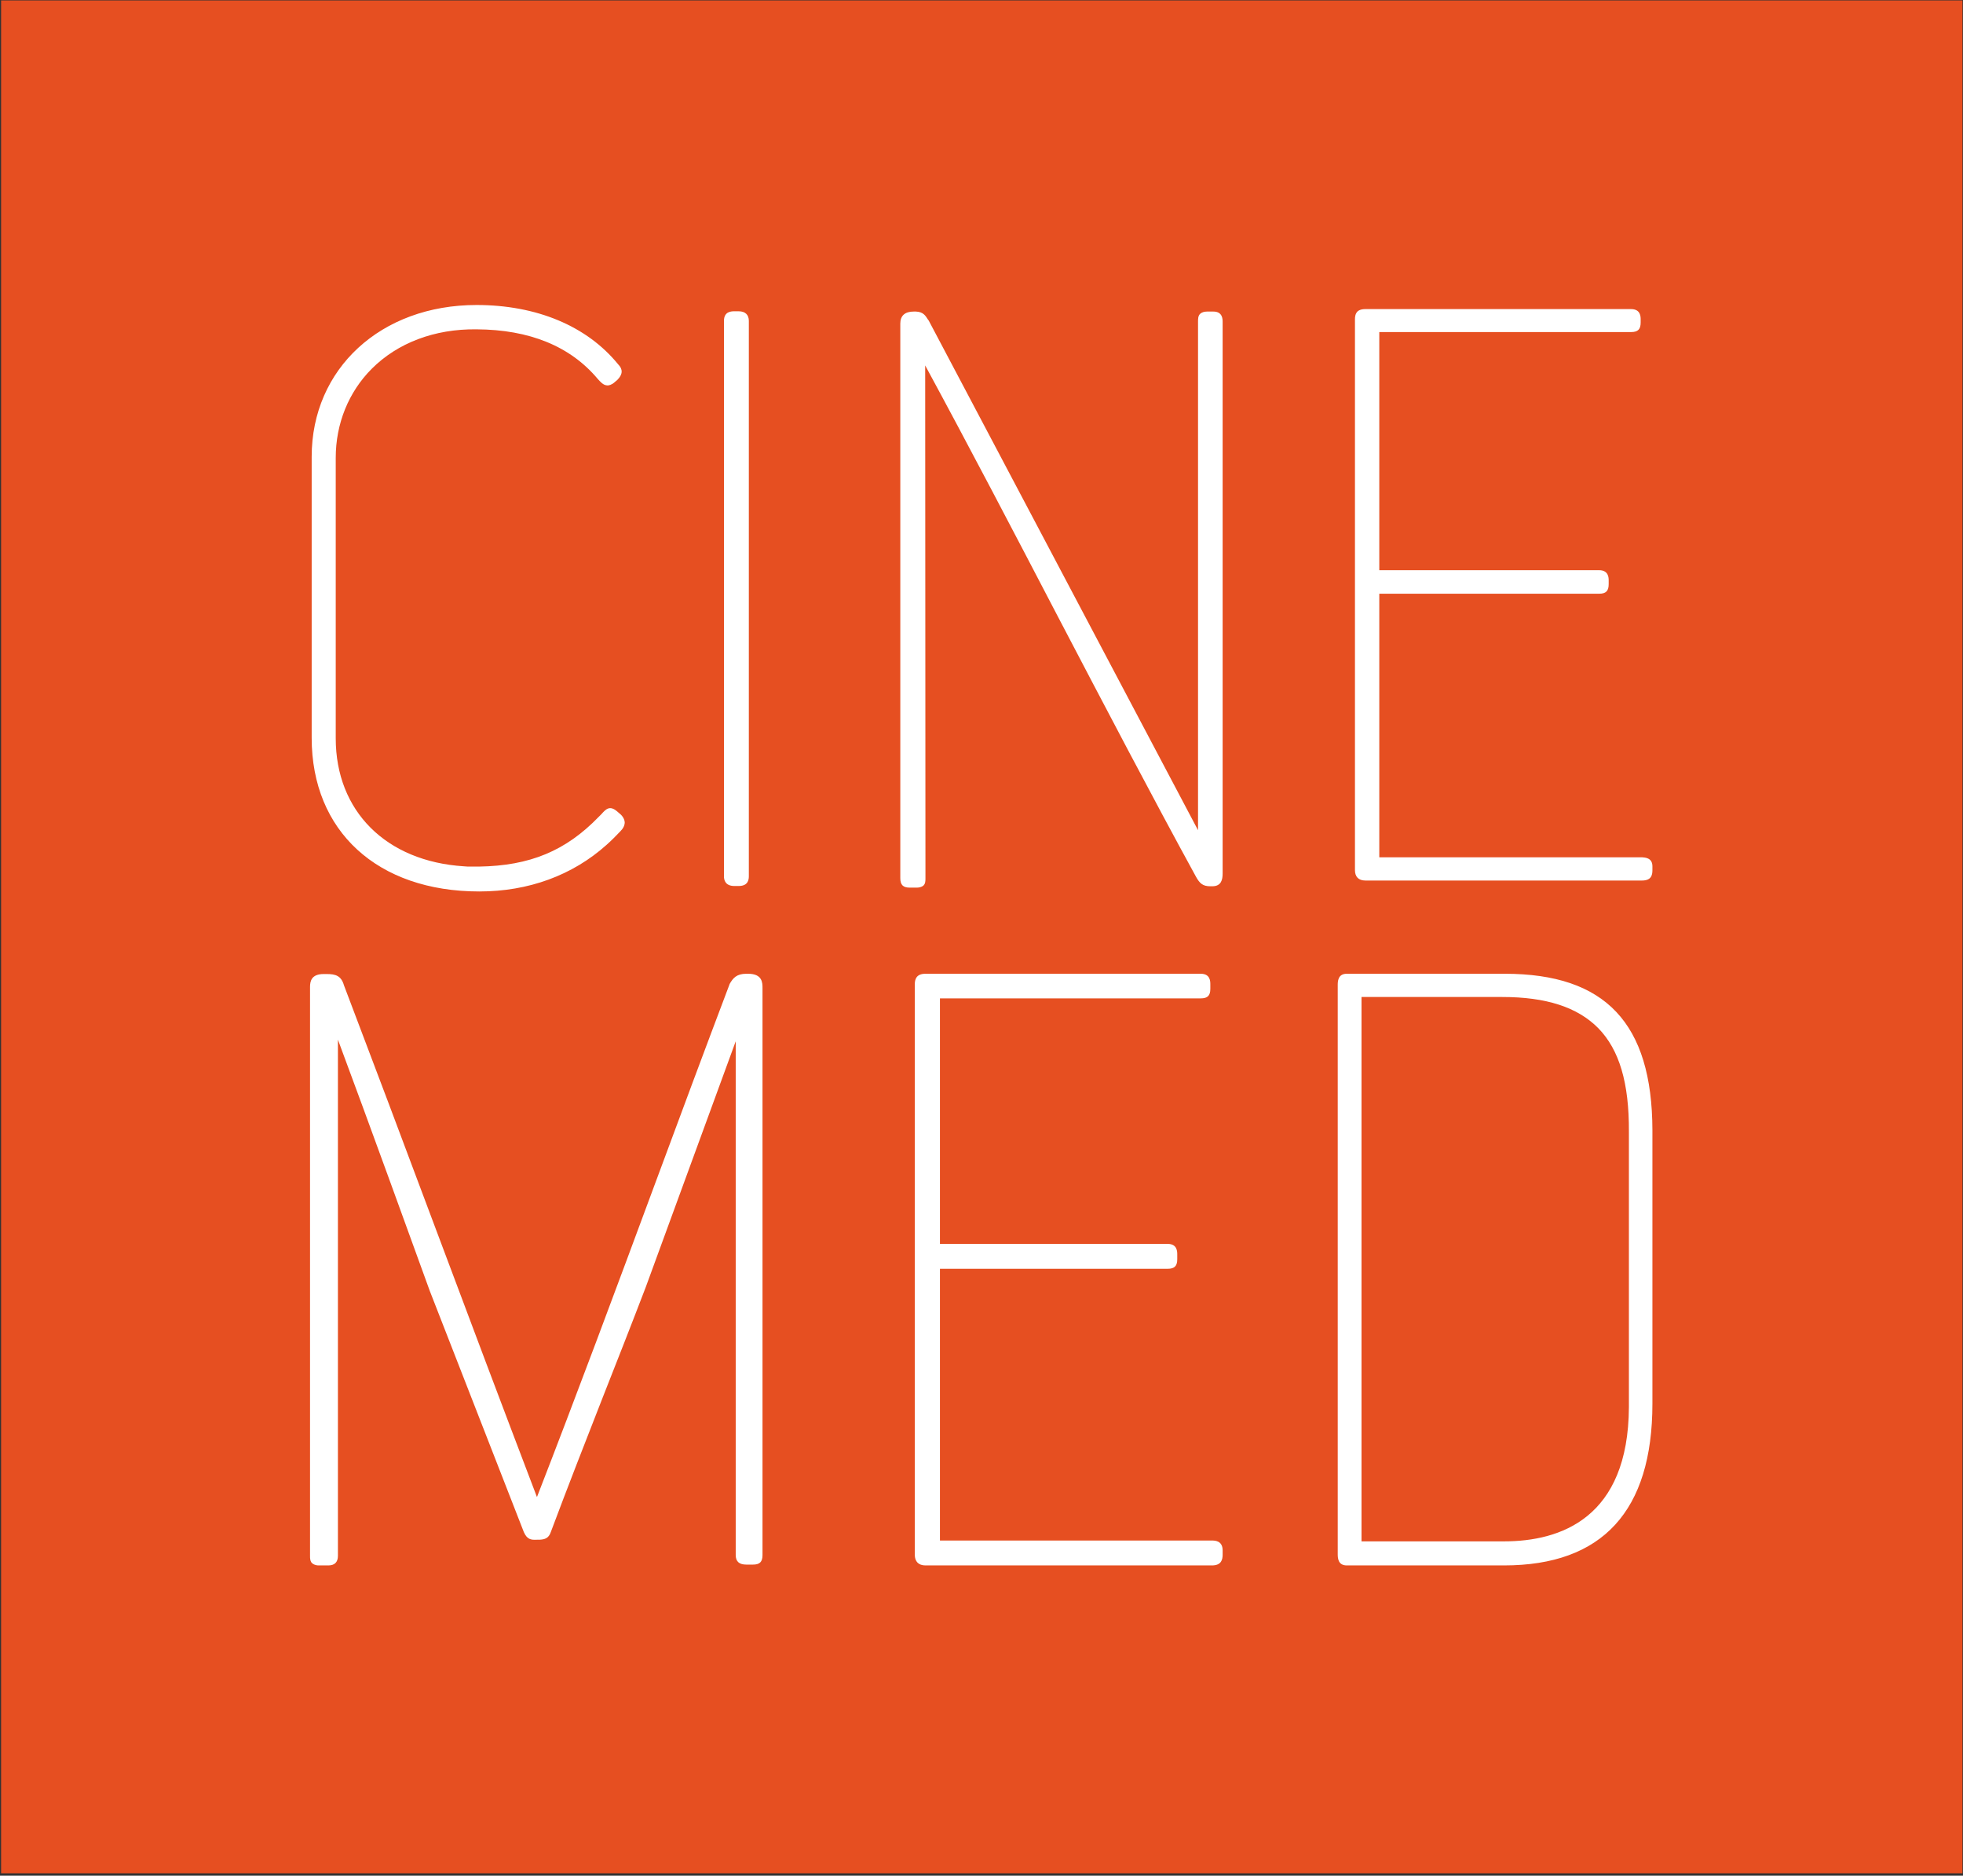 <?xml version="1.0" encoding="UTF-8" standalone="no"?>
<!DOCTYPE svg PUBLIC "-//W3C//DTD SVG 1.1//EN" "http://www.w3.org/Graphics/SVG/1.1/DTD/svg11.dtd">
<svg width="100%" height="100%" viewBox="0 0 718 686" version="1.1" xmlns="http://www.w3.org/2000/svg" xmlns:xlink="http://www.w3.org/1999/xlink" xml:space="preserve" xmlns:serif="http://www.serif.com/" style="fill-rule:evenodd;clip-rule:evenodd;stroke-linejoin:round;stroke-miterlimit:2;">
    <rect x="0" y="0" width="718" height="686" fill="#333333" stroke="none"/>
    <g id="Plan-de-travail1" serif:id="Plan de travail1" transform="matrix(1.002,0,0,0.994,-73.265,3.49)">
        <rect x="73.143" y="-3.509" width="716.662" height="689.832" style="fill:none;"/>
        <g id="logo" transform="matrix(0.998,0,0,1.006,1.463,-3.358)">
            <rect x="72.2" y="0" width="717.4" height="685" style="fill:rgb(230,79,33);fill-rule:nonzero;"/>
            <path d="M345.4,356L344.8,356C341.2,356 339.9,357.6 338.7,359.7C329.8,383.2 320.5,408.2 311.5,432.5C297.2,471.1 282.4,510.9 268.2,547.4C256,515.4 243,480.9 230.5,447.5C219.4,417.8 208.2,388.1 197.6,360.2C196.6,356.7 194.5,356.1 191.3,356.1L190.2,356.1C185.8,356.1 185.2,358.6 185.2,360.8L185.2,568.9C185.2,569.5 185.2,569.9 185.3,570.3L185.4,570.7C185.5,571 185.7,571.4 186,571.6C186.3,571.9 186.6,572 186.8,572.1L187.4,572.3C187.8,572.4 188.2,572.4 188.8,572.4L191.9,572.4C194.2,572.4 195.4,571.2 195.4,568.9L195.4,380.1C206,408.5 223.6,457.1 229,472L263.4,560.2C264.6,562.9 266,563.1 268.1,563L269.1,563C270.9,562.9 272.5,562.6 273.3,560.1C279.4,543.8 285.9,527.2 292.2,511.1C297.4,497.9 302.8,484.2 308,470.6L340.9,380.7L340.9,568.6C340.9,571 342.2,572.1 344.8,572.1L347.2,572.1C349.7,572.1 350.7,571.1 350.7,568.6L350.7,361.3C350.7,359.3 350.7,356 345.4,356ZM515.1,563.3L415.6,563.3L415.6,463.9L498.9,463.9C501.4,463.9 502.4,462.9 502.4,460.4L502.4,458.7C502.4,457.6 502.4,454.8 498.9,454.8L415.6,454.8L415.6,365L511,365C513.5,365 514.5,364 514.5,361.5L514.5,359.9C514.5,358.8 514.5,356 511,356L410.3,356C406.9,356 406.4,358.1 406.4,359.9L406.4,568.5C406.4,571 407.8,572.4 410.3,572.4L515.1,572.4C518.5,572.4 519,570.3 519,568.5L519,566.9C519,563.3 516.1,563.3 515.1,563.3ZM672.4,313.4L576.3,313.4L576.3,217L656.7,217C659.2,217 660.2,216 660.2,213.5L660.2,212.2C660.2,211.2 660.2,208.4 656.7,208.4L576.3,208.4L576.3,121.3L668.4,121.3C670.9,121.3 671.9,120.3 671.9,117.8L671.9,116.7C671.9,115.7 671.9,112.9 668.4,112.9L571.2,112.9C567.8,112.9 567.4,114.9 567.4,116.7L567.4,318.1C567.4,320.5 568.7,321.9 571.2,321.9L672.4,321.9C675.8,321.9 676.2,319.9 676.2,318.1L676.2,316.7C676.2,313.5 673.4,313.5 672.4,313.4ZM622.2,356L564.4,356C561.1,356 561.1,358.9 561.1,360.2L561.1,568.2C561.1,569.5 561.1,572.4 564.4,572.4L621.9,572.4C657.9,572.4 676.2,552.5 676.2,513.2L676.2,413.2C676.1,374.1 659,356 622.2,356ZM667.6,413.8L667.6,514.5C667.4,555.1 642.6,563.6 621.9,563.6L569.8,563.6L569.8,364.5L621.3,364.5C637.3,364.5 648.8,368.2 656.4,375.9C664.1,383.8 667.7,395.9 667.6,413.8ZM515.6,113.8L513.3,113.8C512.2,113.8 511.4,114.1 510.8,114.6C510,115.4 510,116.4 510,117.6L510,303.5L411.5,117.1L411.2,116.7C410.3,115.3 409.5,113.9 406.8,113.8L406,113.8C402.8,113.8 401.1,115.3 401.1,118.2L401.1,321C401.1,323.5 402.1,324.5 404.6,324.5L407,324.5C407.8,324.5 408.8,324.4 409.6,323.7C410.3,323 410.3,322 410.3,321L410.2,133.5C426.3,163.2 442.7,194.6 458.5,224.9C476.3,258.9 493.1,291 509.3,320.6C510.6,322.9 511.7,324 514.5,324L515.2,324C518.5,324 519,321.6 519,319.3L519,117.6C519,116.6 519,113.8 515.6,113.8ZM340.4,323.9L342,323.9C345.7,323.9 345.7,321.2 345.7,320.2L345.7,117.2C345.7,115 344.4,113.7 342,113.7L340.4,113.7C339.4,113.7 336.6,113.7 336.6,117.2L336.6,320.4C336.6,321.7 337.1,323.9 340.4,323.9ZM247.1,325.9C265.1,325.9 281.2,320 293.6,308.9C295.4,307.3 297.1,305.6 298.7,303.9C299.8,302.8 300.3,301.7 300.3,300.6C300.2,299 299,297.8 298.2,297.2L297.5,296.6C294.8,294.3 293.4,295.8 291.8,297.6L290.8,298.6C278.7,311.1 265.6,316.5 247,316.8L243.8,316.8C243.1,316.8 242.4,316.8 241.5,316.7C213,314.9 194.6,296.5 194.6,269.9L194.6,167.3C194.6,154.8 199.3,143.2 207.8,134.7C217.2,125.3 230.7,120.1 246.1,120.3C265.5,120.4 280.4,126.5 290.4,138.4C291.4,139.5 292.4,140.7 293.8,140.8C294.6,140.9 295.5,140.5 296.3,139.9L297.6,138.8C299.6,136.8 299.7,134.9 297.9,133.1C286.5,119.1 268.1,111.4 246.1,111.4C211.1,111.4 185.8,134.7 185.8,166.9L185.8,269.7C185.8,303.9 209.9,325.9 247.1,325.9Z" style="fill:white;fill-rule:nonzero;"/>
        </g>
    </g>
</svg>
